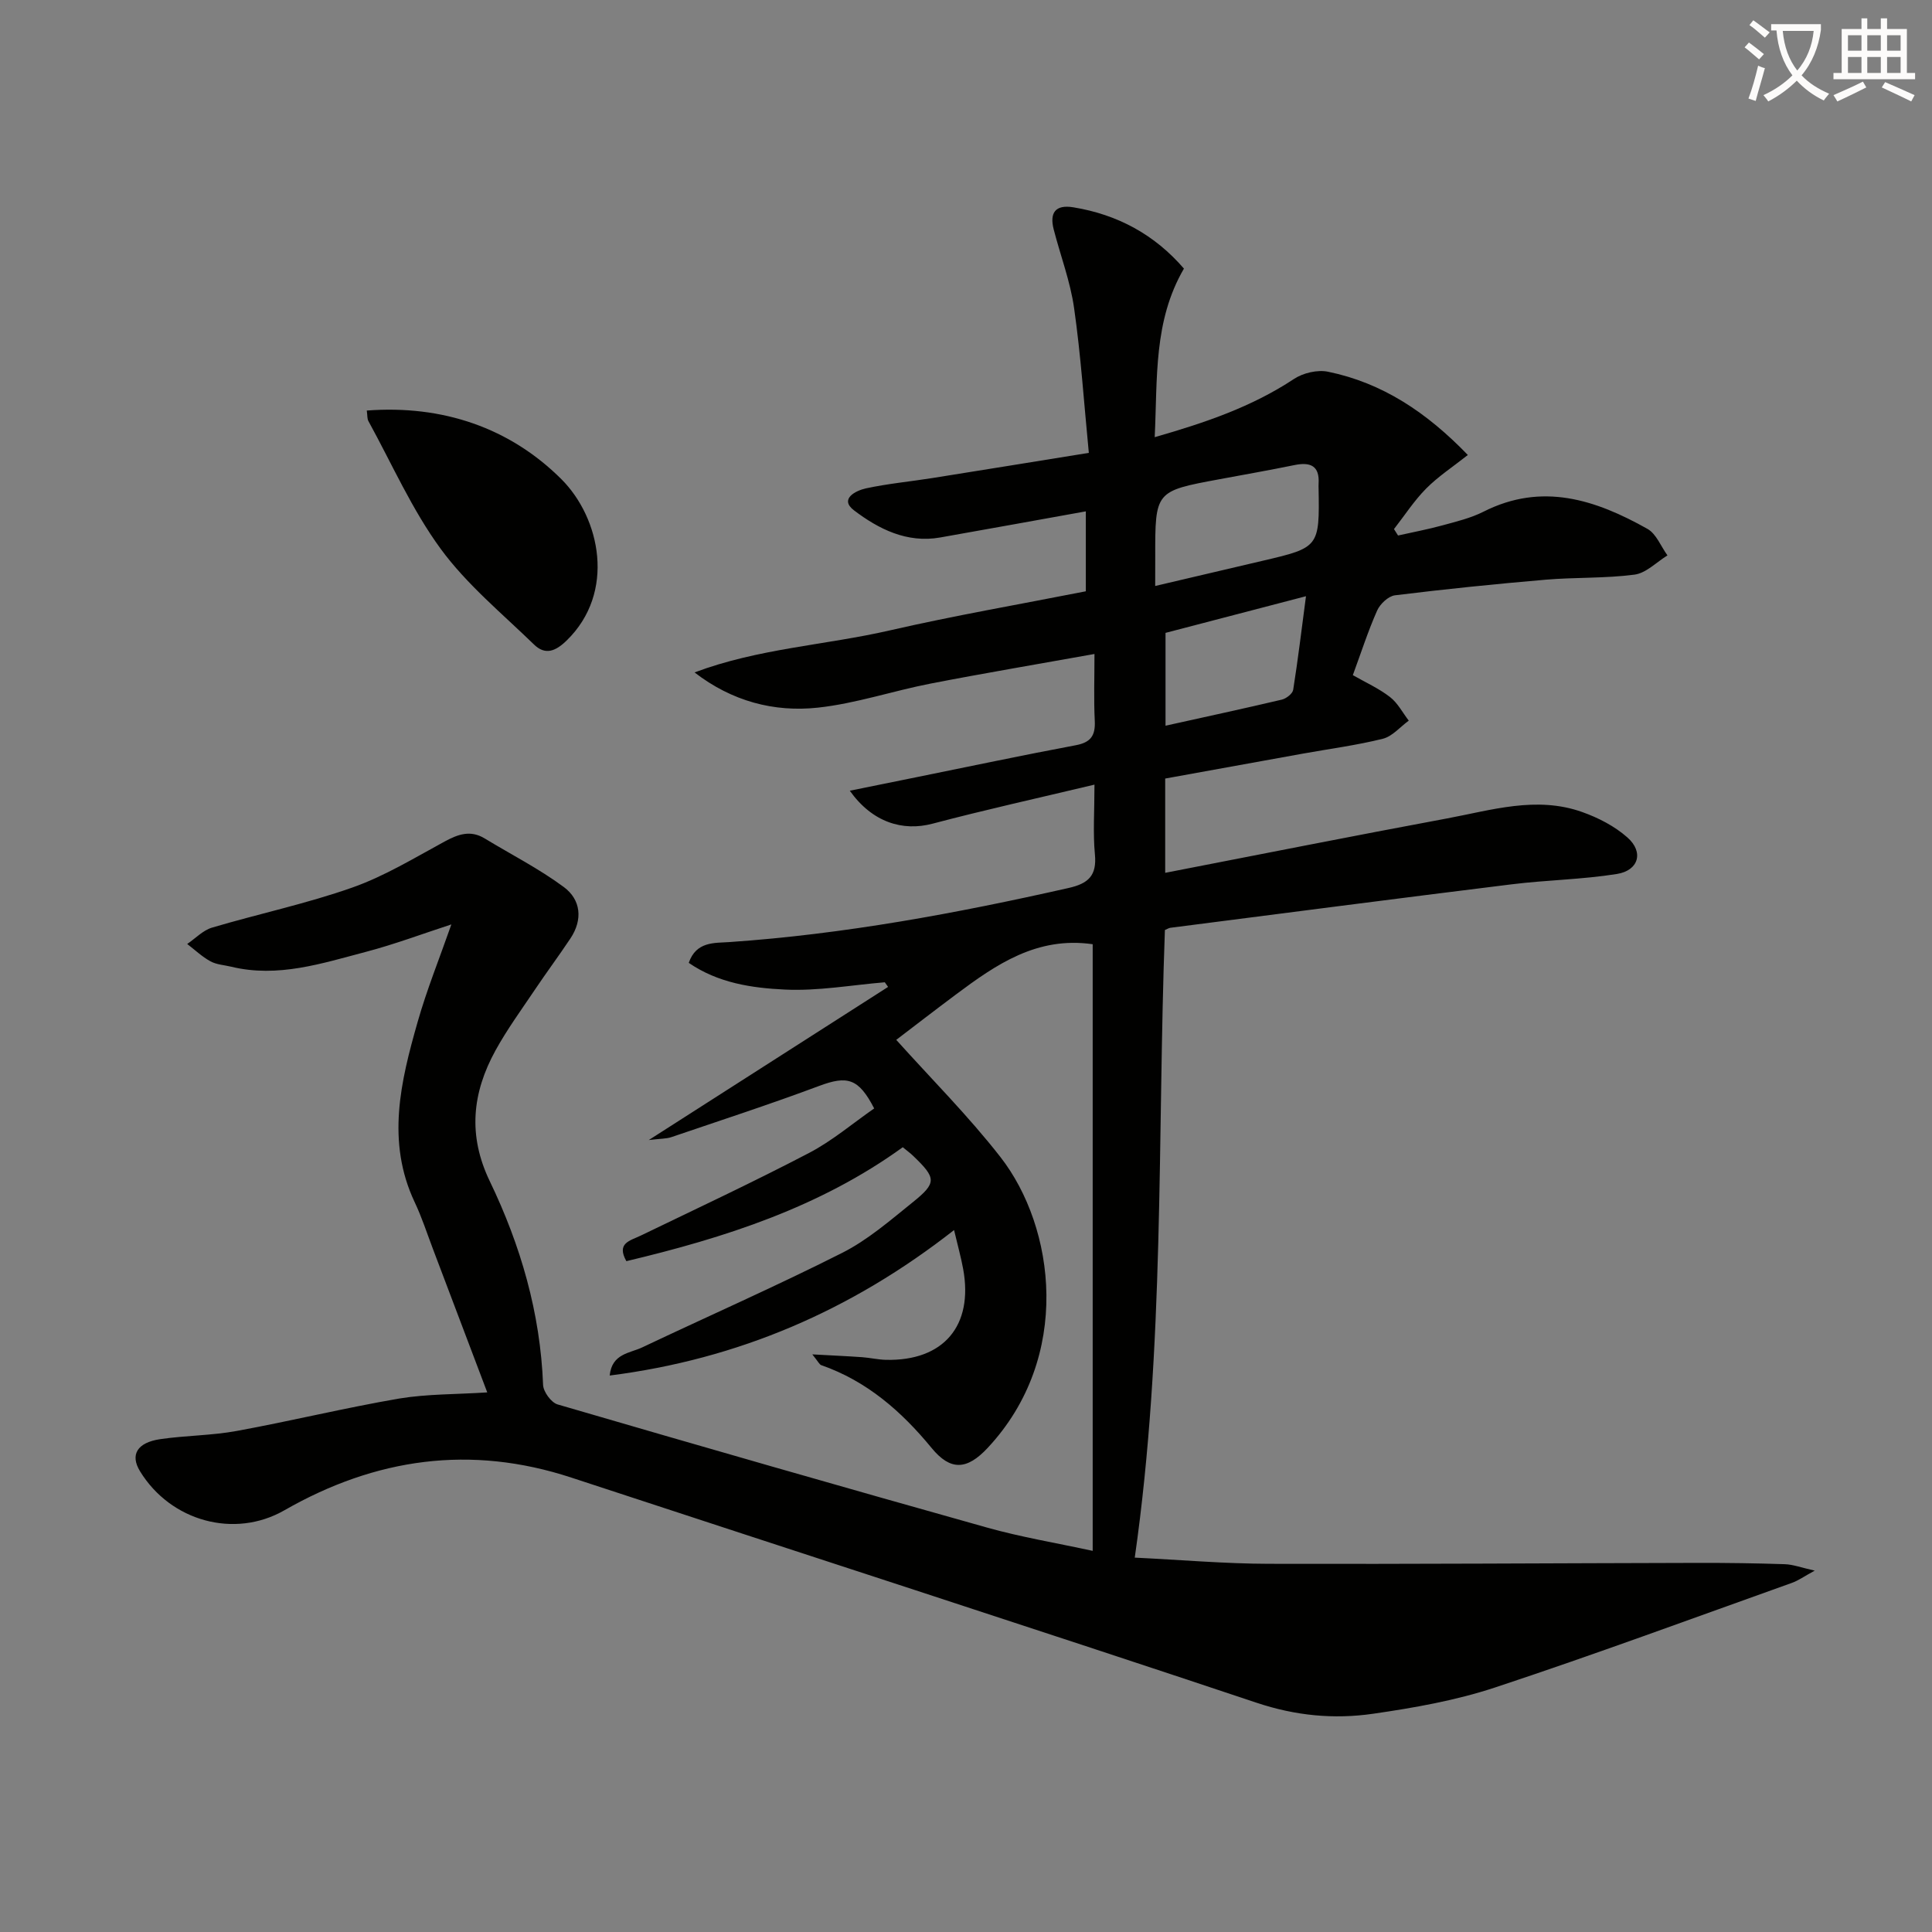 <svg enable-background="new 0 0 400 400" viewBox="0 0 400 400" xmlns="http://www.w3.org/2000/svg"><rect x="0" y="0" width="400" height="400" fill="#808080" stroke="none"/><path d="m362.1 8.8c1.1.8 2.1 1.6 3.1 2.4l-1 1.1c-1.3-1.1-2.3-2-3-2.5zm1.9 4.8c.5.2.9.4 1.4.5-.6 2.3-1.3 4.5-1.9 6.8l-1.5-.5c.8-2.1 1.4-4.3 2-6.8zm-1-9.4c1.3.9 2.4 1.8 3.4 2.5l-1 1.1c-1.4-1.2-2.4-2.1-3.2-2.6zm3.7 2.2v-1.4h10.3v1.2c-.5 3.6-1.8 6.8-4 9.4 1.5 1.6 3.4 2.8 5.7 3.8-.3.4-.7.8-1.1 1.4-2.3-1.1-4.1-2.5-5.6-4.1-1.6 1.6-3.6 3.1-5.9 4.3-.3-.5-.7-.9-1-1.3 2.4-1.1 4.4-2.5 6-4.1-1.9-2.5-3-5.6-3.3-9.3h-1.1zm8.8 0h-6.4c.3 3.3 1.3 6 3 8.2 2-2.3 3.1-5.1 3.4-8.2z" fill="#fcfbfa"/><path d="m385.3 3.8h1.3v2.2h2.8v-2.2h1.3v2.2h4.1v9.1h1.7v1.3h-16.9v-1.3h1.7v-9.1h4.1v-2.2zm.4 13.1.7 1.2c-1.8.9-3.8 1.9-6 2.9-.2-.4-.5-.8-.8-1.3 2.3-1 4.3-1.9 6.1-2.8zm-3.1-6.4h2.8v-3.2h-2.8zm0 4.6h2.8v-3.3h-2.8zm4-4.6h2.8v-3.2h-2.8zm0 4.6h2.8v-3.3h-2.8zm3.7 1.9c2.1.9 4.1 1.8 6.1 2.7l-.7 1.3c-2.2-1.1-4.2-2-6.1-2.9zm3.2-9.7h-2.8v3.2h2.8zm-2.8 7.8h2.8v-3.3h-2.8z" fill="#fcfbfa"/><g fill="#010100"><path d="m100.88 288.28c-3.74-9.87-7.47-19.75-11.22-29.63-1.24-3.26-2.31-6.6-3.8-9.74-5.93-12.57-2.91-25.01.61-37.34 1.9-6.68 4.52-13.15 6.98-20.18-5.99 1.95-11.76 4.12-17.69 5.68-9.11 2.39-18.22 5.42-27.88 3.08-1.45-.35-3.05-.43-4.31-1.12-1.74-.95-3.22-2.37-4.81-3.59 1.7-1.15 3.25-2.82 5.12-3.38 9.67-2.87 19.59-4.96 29.08-8.31 6.67-2.35 12.86-6.14 19.13-9.54 2.79-1.51 5.33-2.4 8.26-.62 5.48 3.33 11.25 6.26 16.38 10.06 3.55 2.63 3.97 6.76 1.36 10.66-2.39 3.59-4.97 7.05-7.37 10.63-2.78 4.13-5.73 8.18-8.12 12.52-4.82 8.76-5.79 17.57-1.19 27.11 6.38 13.25 10.46 27.26 11.03 42.15.05 1.43 1.68 3.66 3 4.05 29.62 8.65 59.28 17.18 89 25.52 6.99 1.96 14.2 3.15 21.79 4.8 0-42.3 0-83.99 0-125.6-11.54-1.66-20 4.2-28.33 10.42-4.37 3.26-8.69 6.6-12.34 9.38 7.13 7.95 14.9 15.71 21.59 24.29 11.29 14.5 14.93 41.38-2.68 60.21-4.3 4.6-7.7 4.74-11.59 0-6.24-7.59-13.41-13.86-22.85-17.15-.39-.14-.63-.73-1.85-2.23 4.11.23 7.21.36 10.31.58 1.65.12 3.29.51 4.94.55 11.92.27 18.14-7.05 15.98-18.82-.44-2.42-1.12-4.81-1.88-8.05-21.24 16.64-44.66 26.73-71.3 30.12.45-4.56 4.17-4.61 6.72-5.82 13.79-6.54 27.78-12.69 41.4-19.57 5.28-2.66 9.92-6.7 14.58-10.45 5.06-4.07 4.94-5.02.13-9.64-.58-.56-1.24-1.04-2.15-1.79-17.21 12.45-36.88 18.75-57.23 23.59-2.1-3.76.76-4.22 2.97-5.29 11.66-5.63 23.38-11.12 34.85-17.11 4.81-2.51 9.05-6.14 13.49-9.22-3.23-6.25-5.54-6.85-11.42-4.65-10.1 3.77-20.36 7.12-30.57 10.59-1.02.35-2.18.3-4.67.6 17.3-11.07 33.42-21.38 49.54-31.7-.23-.32-.45-.64-.68-.96-6.9.57-13.82 1.84-20.68 1.51-6.81-.32-13.81-1.34-19.91-5.53 1.54-4.48 5.35-4.09 8.37-4.3 23.76-1.63 47.07-5.96 70.26-11.2 4.09-.92 5.88-2.55 5.46-6.95-.42-4.42-.09-8.91-.09-14.45-11.7 2.79-22.66 5.21-33.51 8.08-6.18 1.64-12.48-.25-17.15-6.82 4.86-.99 9.23-1.87 13.61-2.76 11.06-2.24 22.1-4.58 33.19-6.66 3.13-.59 4.07-2.03 3.92-5.06-.22-4.43-.06-8.88-.06-13.83-11.8 2.12-22.89 3.98-33.94 6.13-7.81 1.52-15.47 4.13-23.33 4.98-9.1.98-17.81-1.33-25.53-7.29 13.18-4.97 27.09-5.64 40.46-8.71s26.91-5.4 40.55-8.09c0-5.69 0-11.32 0-16.55-10.08 1.81-20.11 3.64-30.16 5.41-6.89 1.22-12.77-1.77-17.84-5.62-3.1-2.36.37-4.09 2.48-4.55 4.54-.98 9.19-1.41 13.78-2.14 10.47-1.66 20.92-3.37 32.36-5.21-1-10.26-1.65-20.17-3.05-29.97-.78-5.51-2.82-10.85-4.22-16.28-.89-3.45.33-5.2 4.06-4.59 9.18 1.5 16.85 5.67 22.9 12.69-6.32 10.87-5.46 22.57-6.05 34.9 10.55-3.02 20.14-6.3 28.83-12.05 1.89-1.25 4.86-1.95 7.05-1.5 11.24 2.31 20.4 8.38 28.95 17.24-3.12 2.47-6.14 4.44-8.62 6.94-2.5 2.52-4.47 5.58-6.67 8.4.28.44.56.89.84 1.33 3.07-.69 6.17-1.27 9.2-2.1 2.88-.79 5.87-1.5 8.51-2.84 12.13-6.13 23.21-2.46 33.93 3.57 1.83 1.03 2.78 3.62 4.14 5.49-2.26 1.38-4.41 3.66-6.81 3.98-6.08.8-12.29.53-18.41 1.05-10.42.89-20.82 1.95-31.19 3.23-1.37.17-3.08 1.78-3.69 3.14-1.88 4.23-3.3 8.66-5.04 13.39 2.64 1.51 5.38 2.74 7.69 4.53 1.6 1.23 2.61 3.23 3.89 4.89-1.78 1.29-3.38 3.25-5.36 3.75-5.46 1.36-11.07 2.09-16.62 3.09-9.44 1.7-18.88 3.41-28.45 5.15v19.52c19.59-3.8 38.92-7.65 58.29-11.25 9.25-1.72 18.57-4.7 28.01-1.35 3.36 1.19 6.76 2.94 9.4 5.28 3.42 3.01 2.35 6.84-2.19 7.56-7.19 1.15-14.55 1.24-21.79 2.14-23.56 2.91-47.11 5.98-70.66 9-.3.04-.58.23-1.12.46-1.58 43.04 0 86.33-6.24 129.94 9.55.46 18.63 1.26 27.72 1.28 29.66.08 59.32-.13 88.98-.19 5.96-.01 11.92.07 17.88.27 1.74.06 3.45.72 6.2 1.33-2.19 1.19-3.39 2.06-4.73 2.54-20.46 7.3-40.85 14.84-61.47 21.66-8.14 2.69-16.76 4.21-25.28 5.44-8.06 1.16-16 .41-24.03-2.27-47.22-15.77-94.6-31.07-141.89-46.62-20.89-6.87-40.58-4.04-59.44 6.76-10.33 5.92-23.55 2.28-29.89-8.08-2.08-3.39-.64-5.94 4.19-6.65 5.26-.77 10.64-.74 15.85-1.7 11.25-2.06 22.37-4.78 33.64-6.71 5.81-.96 11.84-.85 18.21-1.27zm138.29-166.96c7.92-1.86 15.13-3.56 22.34-5.24 11.57-2.7 11.7-2.85 11.49-14.92-.01-.33-.02-.67 0-1 .24-3.76-1.72-4.54-5-3.87-5.18 1.06-10.38 1.97-15.58 2.94-13.26 2.46-13.26 2.45-13.24 16.1 0 1.65-.01 3.3-.01 5.99zm31.22 2.12c-10.43 2.72-19.82 5.17-29.08 7.59v19.22c8.29-1.84 16.2-3.54 24.08-5.4.92-.22 2.22-1.23 2.35-2.03.98-6.16 1.72-12.35 2.65-19.38z"/><path d="m75.94 85c15.73-1.2 29.64 3.59 40.29 14.21 8.07 8.06 11.31 23.46 1.09 33.4-2.33 2.27-4.45 3.07-6.75.84-6.63-6.44-13.94-12.45-19.34-19.83-5.94-8.11-10.07-17.55-14.95-26.43-.28-.51-.2-1.23-.34-2.19z"/></g></svg>